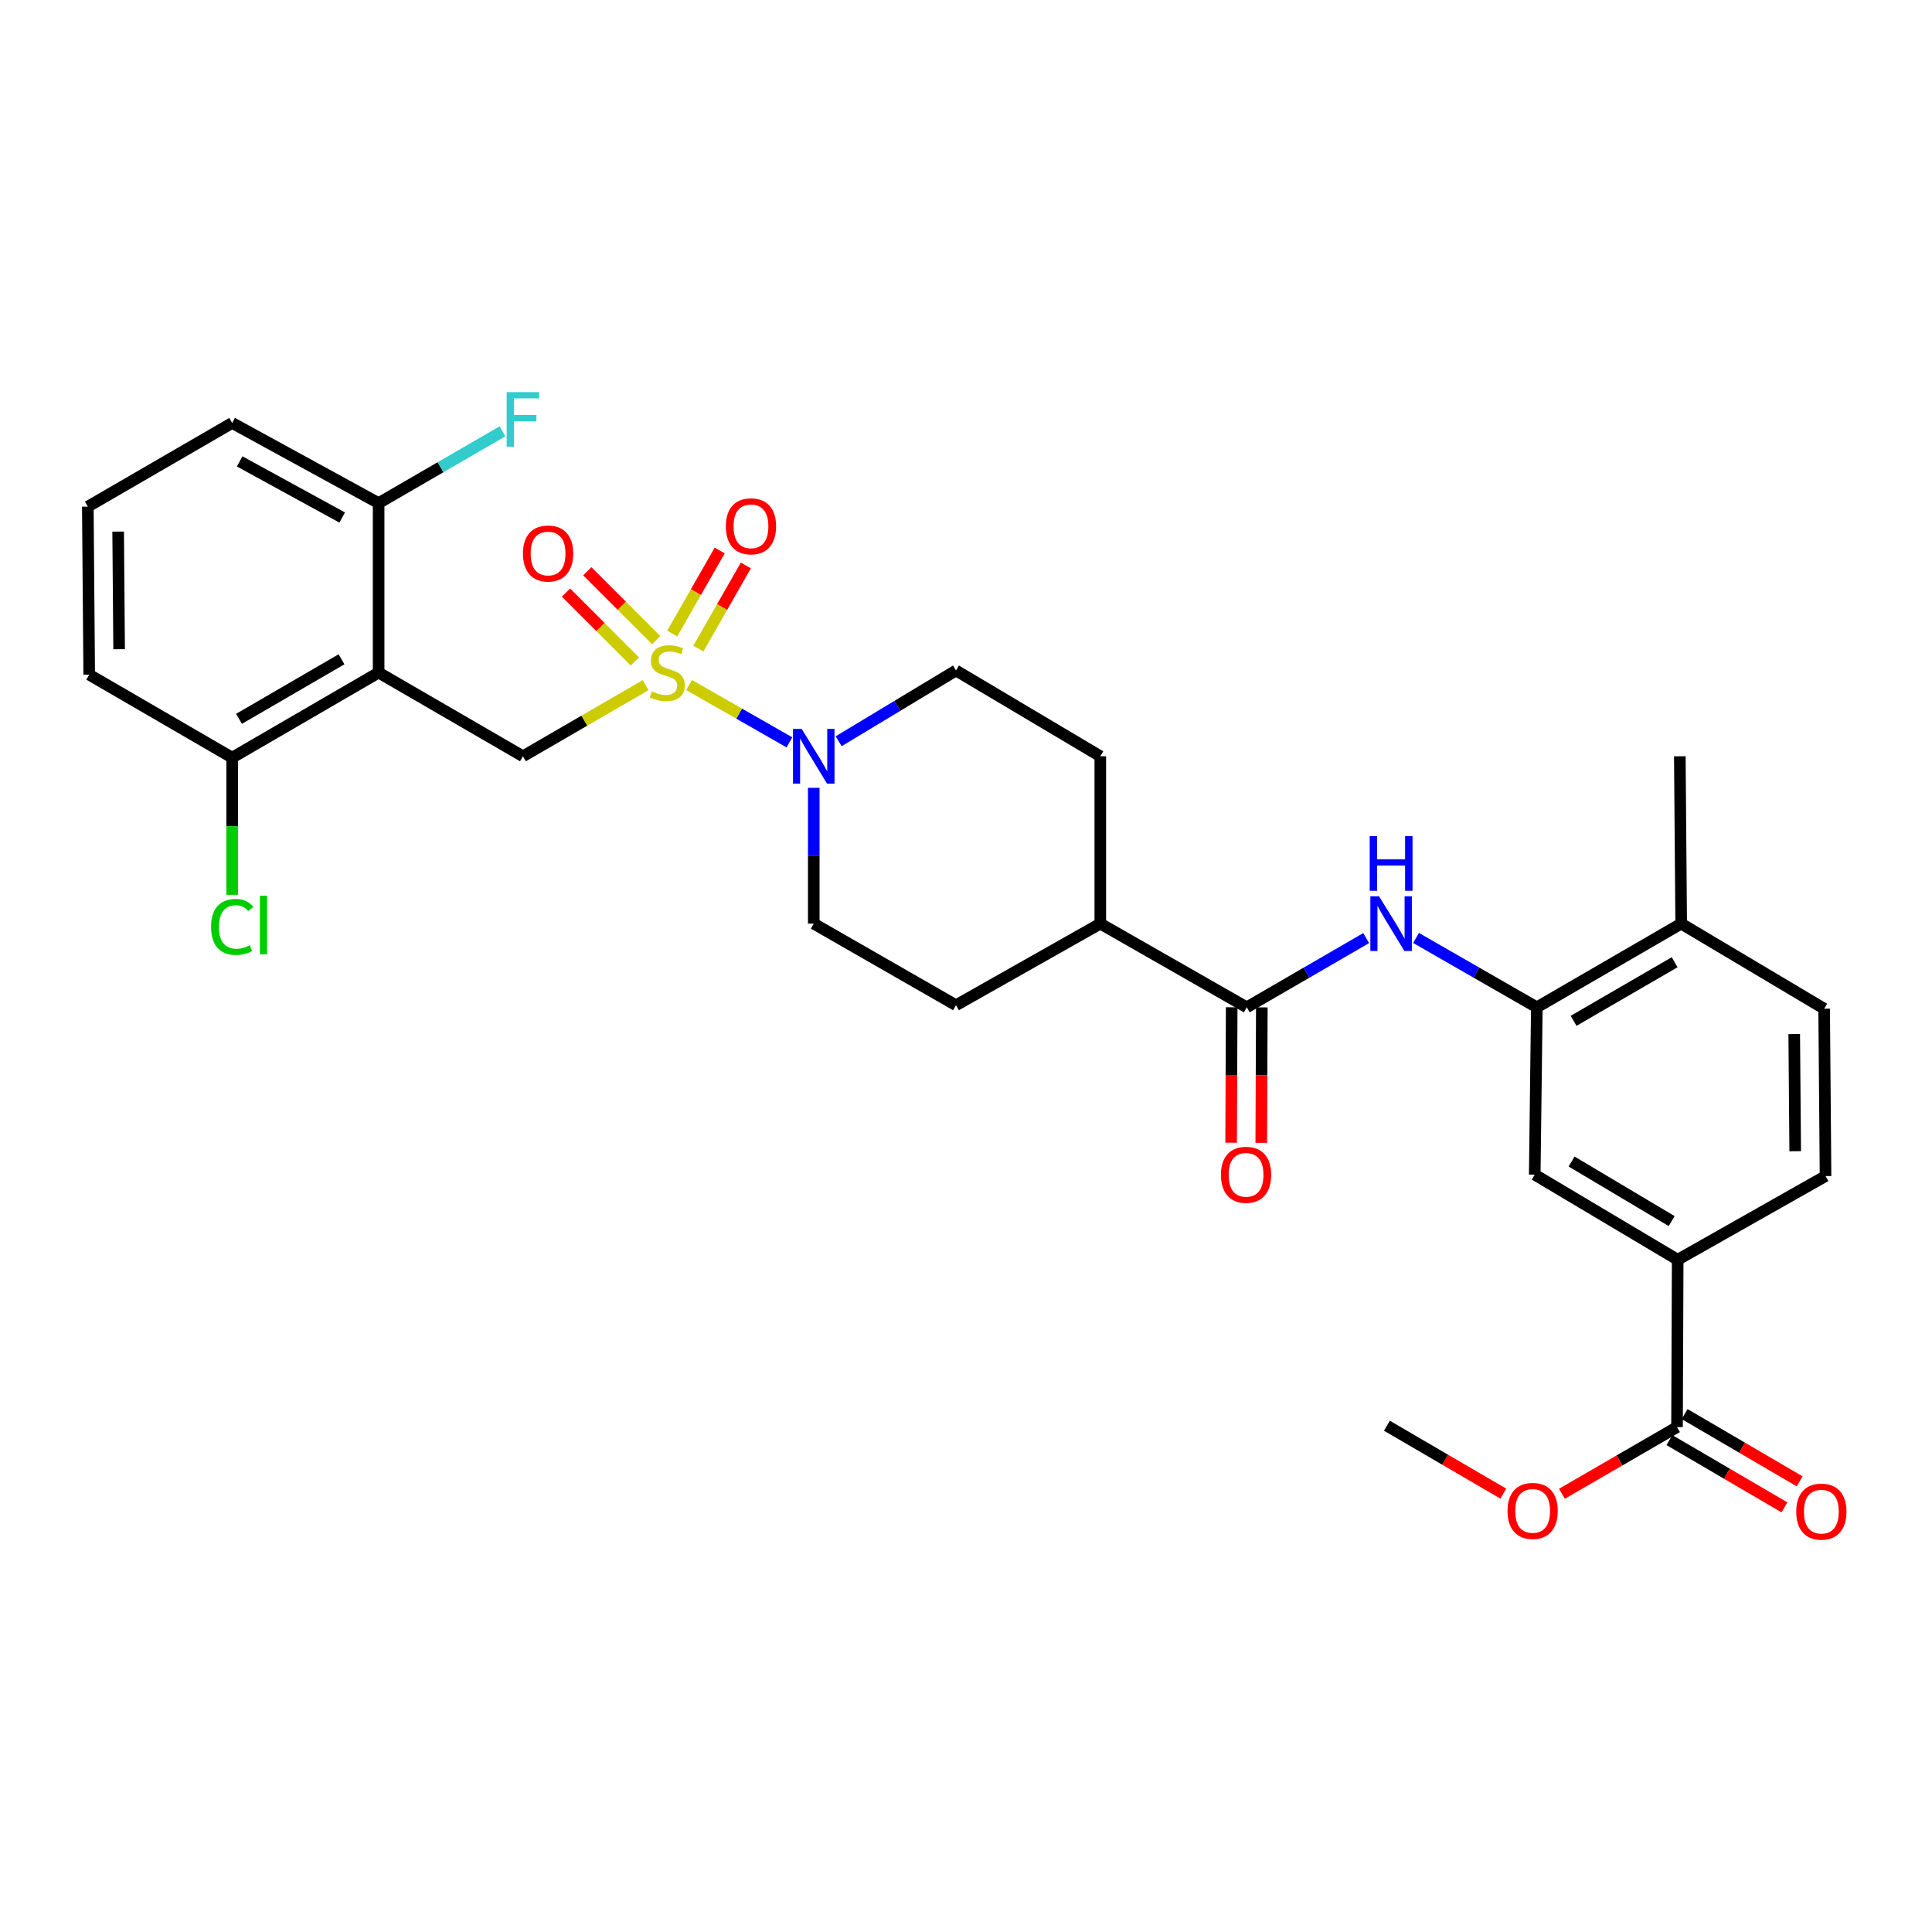 <?xml version='1.0' encoding='iso-8859-1'?>
<svg version='1.1' baseProfile='full'
              xmlns='http://www.w3.org/2000/svg'
                      xmlns:rdkit='http://www.rdkit.org/xml'
                      xmlns:xlink='http://www.w3.org/1999/xlink'
                  xml:space='preserve'
width='1000px' height='1000px' viewBox='0 0 1000 1000'>
<!-- END OF HEADER -->
<rect style='opacity:1.0;fill:#FFFFFF;stroke:none' width='1000' height='1000' x='0' y='0'> </rect>
<path class='bond-1' d='M 356.655,354.561 L 382.627,369.402' style='fill:none;fill-rule:evenodd;stroke:#CCCC00;stroke-width:6px;stroke-linecap:butt;stroke-linejoin:miter;stroke-opacity:1' />
<path class='bond-1' d='M 382.627,369.402 L 408.599,384.244' style='fill:none;fill-rule:evenodd;stroke:#0000FF;stroke-width:6px;stroke-linecap:butt;stroke-linejoin:miter;stroke-opacity:1' />
<path class='bond-2' d='M 334.153,354.642 L 302.416,373.042' style='fill:none;fill-rule:evenodd;stroke:#CCCC00;stroke-width:6px;stroke-linecap:butt;stroke-linejoin:miter;stroke-opacity:1' />
<path class='bond-2' d='M 302.416,373.042 L 270.678,391.443' style='fill:none;fill-rule:evenodd;stroke:#000000;stroke-width:6px;stroke-linecap:butt;stroke-linejoin:miter;stroke-opacity:1' />
<path class='bond-9' d='M 361.478,335.692 L 373.767,314.185' style='fill:none;fill-rule:evenodd;stroke:#CCCC00;stroke-width:6px;stroke-linecap:butt;stroke-linejoin:miter;stroke-opacity:1' />
<path class='bond-9' d='M 373.767,314.185 L 386.057,292.679' style='fill:none;fill-rule:evenodd;stroke:#FF0000;stroke-width:6px;stroke-linecap:butt;stroke-linejoin:miter;stroke-opacity:1' />
<path class='bond-9' d='M 347.938,327.955 L 360.228,306.448' style='fill:none;fill-rule:evenodd;stroke:#CCCC00;stroke-width:6px;stroke-linecap:butt;stroke-linejoin:miter;stroke-opacity:1' />
<path class='bond-9' d='M 360.228,306.448 L 372.518,284.942' style='fill:none;fill-rule:evenodd;stroke:#FF0000;stroke-width:6px;stroke-linecap:butt;stroke-linejoin:miter;stroke-opacity:1' />
<path class='bond-10' d='M 339.644,331.35 L 321.812,313.518' style='fill:none;fill-rule:evenodd;stroke:#CCCC00;stroke-width:6px;stroke-linecap:butt;stroke-linejoin:miter;stroke-opacity:1' />
<path class='bond-10' d='M 321.812,313.518 L 303.979,295.686' style='fill:none;fill-rule:evenodd;stroke:#FF0000;stroke-width:6px;stroke-linecap:butt;stroke-linejoin:miter;stroke-opacity:1' />
<path class='bond-10' d='M 328.617,342.377 L 310.785,324.545' style='fill:none;fill-rule:evenodd;stroke:#CCCC00;stroke-width:6px;stroke-linecap:butt;stroke-linejoin:miter;stroke-opacity:1' />
<path class='bond-10' d='M 310.785,324.545 L 292.953,306.713' style='fill:none;fill-rule:evenodd;stroke:#FF0000;stroke-width:6px;stroke-linecap:butt;stroke-linejoin:miter;stroke-opacity:1' />
<path class='bond-0' d='M 195.973,348.125 L 270.678,391.443' style='fill:none;fill-rule:evenodd;stroke:#000000;stroke-width:6px;stroke-linecap:butt;stroke-linejoin:miter;stroke-opacity:1' />
<path class='bond-11' d='M 195.973,348.125 L 120.168,392.162' style='fill:none;fill-rule:evenodd;stroke:#000000;stroke-width:6px;stroke-linecap:butt;stroke-linejoin:miter;stroke-opacity:1' />
<path class='bond-11' d='M 176.77,341.247 L 123.706,372.072' style='fill:none;fill-rule:evenodd;stroke:#000000;stroke-width:6px;stroke-linecap:butt;stroke-linejoin:miter;stroke-opacity:1' />
<path class='bond-12' d='M 195.973,348.125 L 195.973,260.417' style='fill:none;fill-rule:evenodd;stroke:#000000;stroke-width:6px;stroke-linecap:butt;stroke-linejoin:miter;stroke-opacity:1' />
<path class='bond-14' d='M 434.087,383.671 L 464.453,365.361' style='fill:none;fill-rule:evenodd;stroke:#0000FF;stroke-width:6px;stroke-linecap:butt;stroke-linejoin:miter;stroke-opacity:1' />
<path class='bond-14' d='M 464.453,365.361 L 494.819,347.051' style='fill:none;fill-rule:evenodd;stroke:#000000;stroke-width:6px;stroke-linecap:butt;stroke-linejoin:miter;stroke-opacity:1' />
<path class='bond-15' d='M 421.197,407.768 L 421.197,442.919' style='fill:none;fill-rule:evenodd;stroke:#0000FF;stroke-width:6px;stroke-linecap:butt;stroke-linejoin:miter;stroke-opacity:1' />
<path class='bond-15' d='M 421.197,442.919 L 421.197,478.069' style='fill:none;fill-rule:evenodd;stroke:#000000;stroke-width:6px;stroke-linecap:butt;stroke-linejoin:miter;stroke-opacity:1' />
<path class='bond-3' d='M 645.321,521.386 L 569.516,478.069' style='fill:none;fill-rule:evenodd;stroke:#000000;stroke-width:6px;stroke-linecap:butt;stroke-linejoin:miter;stroke-opacity:1' />
<path class='bond-4' d='M 645.321,521.386 L 676.228,503.467' style='fill:none;fill-rule:evenodd;stroke:#000000;stroke-width:6px;stroke-linecap:butt;stroke-linejoin:miter;stroke-opacity:1' />
<path class='bond-4' d='M 676.228,503.467 L 707.136,485.547' style='fill:none;fill-rule:evenodd;stroke:#0000FF;stroke-width:6px;stroke-linecap:butt;stroke-linejoin:miter;stroke-opacity:1' />
<path class='bond-17' d='M 637.524,521.353 L 637.377,556.415' style='fill:none;fill-rule:evenodd;stroke:#000000;stroke-width:6px;stroke-linecap:butt;stroke-linejoin:miter;stroke-opacity:1' />
<path class='bond-17' d='M 637.377,556.415 L 637.229,591.477' style='fill:none;fill-rule:evenodd;stroke:#FF0000;stroke-width:6px;stroke-linecap:butt;stroke-linejoin:miter;stroke-opacity:1' />
<path class='bond-17' d='M 653.118,521.419 L 652.971,556.48' style='fill:none;fill-rule:evenodd;stroke:#000000;stroke-width:6px;stroke-linecap:butt;stroke-linejoin:miter;stroke-opacity:1' />
<path class='bond-17' d='M 652.971,556.48 L 652.823,591.542' style='fill:none;fill-rule:evenodd;stroke:#FF0000;stroke-width:6px;stroke-linecap:butt;stroke-linejoin:miter;stroke-opacity:1' />
<path class='bond-5' d='M 732.949,485.486 L 764.204,503.436' style='fill:none;fill-rule:evenodd;stroke:#0000FF;stroke-width:6px;stroke-linecap:butt;stroke-linejoin:miter;stroke-opacity:1' />
<path class='bond-5' d='M 764.204,503.436 L 795.459,521.386' style='fill:none;fill-rule:evenodd;stroke:#000000;stroke-width:6px;stroke-linecap:butt;stroke-linejoin:miter;stroke-opacity:1' />
<path class='bond-8' d='M 795.459,521.386 L 794.376,607.995' style='fill:none;fill-rule:evenodd;stroke:#000000;stroke-width:6px;stroke-linecap:butt;stroke-linejoin:miter;stroke-opacity:1' />
<path class='bond-16' d='M 795.459,521.386 L 870.181,478.069' style='fill:none;fill-rule:evenodd;stroke:#000000;stroke-width:6px;stroke-linecap:butt;stroke-linejoin:miter;stroke-opacity:1' />
<path class='bond-16' d='M 814.488,528.38 L 866.794,498.057' style='fill:none;fill-rule:evenodd;stroke:#000000;stroke-width:6px;stroke-linecap:butt;stroke-linejoin:miter;stroke-opacity:1' />
<path class='bond-6' d='M 868.024,738.665 L 868.37,652.04' style='fill:none;fill-rule:evenodd;stroke:#000000;stroke-width:6px;stroke-linecap:butt;stroke-linejoin:miter;stroke-opacity:1' />
<path class='bond-18' d='M 864.089,745.397 L 893.86,762.801' style='fill:none;fill-rule:evenodd;stroke:#000000;stroke-width:6px;stroke-linecap:butt;stroke-linejoin:miter;stroke-opacity:1' />
<path class='bond-18' d='M 893.86,762.801 L 923.63,780.205' style='fill:none;fill-rule:evenodd;stroke:#FF0000;stroke-width:6px;stroke-linecap:butt;stroke-linejoin:miter;stroke-opacity:1' />
<path class='bond-18' d='M 871.959,731.934 L 901.73,749.338' style='fill:none;fill-rule:evenodd;stroke:#000000;stroke-width:6px;stroke-linecap:butt;stroke-linejoin:miter;stroke-opacity:1' />
<path class='bond-18' d='M 901.73,749.338 L 931.501,766.742' style='fill:none;fill-rule:evenodd;stroke:#FF0000;stroke-width:6px;stroke-linecap:butt;stroke-linejoin:miter;stroke-opacity:1' />
<path class='bond-25' d='M 868.024,738.665 L 838.238,755.924' style='fill:none;fill-rule:evenodd;stroke:#000000;stroke-width:6px;stroke-linecap:butt;stroke-linejoin:miter;stroke-opacity:1' />
<path class='bond-25' d='M 838.238,755.924 L 808.452,773.182' style='fill:none;fill-rule:evenodd;stroke:#FF0000;stroke-width:6px;stroke-linecap:butt;stroke-linejoin:miter;stroke-opacity:1' />
<path class='bond-7' d='M 868.37,652.04 L 794.376,607.995' style='fill:none;fill-rule:evenodd;stroke:#000000;stroke-width:6px;stroke-linecap:butt;stroke-linejoin:miter;stroke-opacity:1' />
<path class='bond-7' d='M 865.248,632.033 L 813.451,601.201' style='fill:none;fill-rule:evenodd;stroke:#000000;stroke-width:6px;stroke-linecap:butt;stroke-linejoin:miter;stroke-opacity:1' />
<path class='bond-33' d='M 868.37,652.04 L 944.895,608.731' style='fill:none;fill-rule:evenodd;stroke:#000000;stroke-width:6px;stroke-linecap:butt;stroke-linejoin:miter;stroke-opacity:1' />
<path class='bond-23' d='M 120.168,392.162 L 120.168,427.662' style='fill:none;fill-rule:evenodd;stroke:#000000;stroke-width:6px;stroke-linecap:butt;stroke-linejoin:miter;stroke-opacity:1' />
<path class='bond-23' d='M 120.168,427.662 L 120.168,463.162' style='fill:none;fill-rule:evenodd;stroke:#00CC00;stroke-width:6px;stroke-linecap:butt;stroke-linejoin:miter;stroke-opacity:1' />
<path class='bond-27' d='M 120.168,392.162 L 46.174,349.208' style='fill:none;fill-rule:evenodd;stroke:#000000;stroke-width:6px;stroke-linecap:butt;stroke-linejoin:miter;stroke-opacity:1' />
<path class='bond-24' d='M 195.973,260.417 L 228.037,241.832' style='fill:none;fill-rule:evenodd;stroke:#000000;stroke-width:6px;stroke-linecap:butt;stroke-linejoin:miter;stroke-opacity:1' />
<path class='bond-24' d='M 228.037,241.832 L 260.1,223.248' style='fill:none;fill-rule:evenodd;stroke:#33CCCC;stroke-width:6px;stroke-linecap:butt;stroke-linejoin:miter;stroke-opacity:1' />
<path class='bond-28' d='M 195.973,260.417 L 120.168,218.919' style='fill:none;fill-rule:evenodd;stroke:#000000;stroke-width:6px;stroke-linecap:butt;stroke-linejoin:miter;stroke-opacity:1' />
<path class='bond-28' d='M 177.115,267.871 L 124.051,238.822' style='fill:none;fill-rule:evenodd;stroke:#000000;stroke-width:6px;stroke-linecap:butt;stroke-linejoin:miter;stroke-opacity:1' />
<path class='bond-13' d='M 569.516,478.069 L 494.819,520.303' style='fill:none;fill-rule:evenodd;stroke:#000000;stroke-width:6px;stroke-linecap:butt;stroke-linejoin:miter;stroke-opacity:1' />
<path class='bond-31' d='M 569.516,478.069 L 569.516,391.443' style='fill:none;fill-rule:evenodd;stroke:#000000;stroke-width:6px;stroke-linecap:butt;stroke-linejoin:miter;stroke-opacity:1' />
<path class='bond-21' d='M 494.819,347.051 L 569.516,391.443' style='fill:none;fill-rule:evenodd;stroke:#000000;stroke-width:6px;stroke-linecap:butt;stroke-linejoin:miter;stroke-opacity:1' />
<path class='bond-22' d='M 421.197,478.069 L 494.819,520.303' style='fill:none;fill-rule:evenodd;stroke:#000000;stroke-width:6px;stroke-linecap:butt;stroke-linejoin:miter;stroke-opacity:1' />
<path class='bond-20' d='M 870.181,478.069 L 944.176,522.105' style='fill:none;fill-rule:evenodd;stroke:#000000;stroke-width:6px;stroke-linecap:butt;stroke-linejoin:miter;stroke-opacity:1' />
<path class='bond-29' d='M 870.181,478.069 L 869.471,391.443' style='fill:none;fill-rule:evenodd;stroke:#000000;stroke-width:6px;stroke-linecap:butt;stroke-linejoin:miter;stroke-opacity:1' />
<path class='bond-19' d='M 944.895,608.731 L 944.176,522.105' style='fill:none;fill-rule:evenodd;stroke:#000000;stroke-width:6px;stroke-linecap:butt;stroke-linejoin:miter;stroke-opacity:1' />
<path class='bond-19' d='M 929.193,595.866 L 928.69,535.228' style='fill:none;fill-rule:evenodd;stroke:#000000;stroke-width:6px;stroke-linecap:butt;stroke-linejoin:miter;stroke-opacity:1' />
<path class='bond-30' d='M 778.11,773.106 L 747.989,755.531' style='fill:none;fill-rule:evenodd;stroke:#FF0000;stroke-width:6px;stroke-linecap:butt;stroke-linejoin:miter;stroke-opacity:1' />
<path class='bond-30' d='M 747.989,755.531 L 717.869,737.955' style='fill:none;fill-rule:evenodd;stroke:#000000;stroke-width:6px;stroke-linecap:butt;stroke-linejoin:miter;stroke-opacity:1' />
<path class='bond-26' d='M 45.455,262.236 L 120.168,218.919' style='fill:none;fill-rule:evenodd;stroke:#000000;stroke-width:6px;stroke-linecap:butt;stroke-linejoin:miter;stroke-opacity:1' />
<path class='bond-32' d='M 45.455,262.236 L 46.174,349.208' style='fill:none;fill-rule:evenodd;stroke:#000000;stroke-width:6px;stroke-linecap:butt;stroke-linejoin:miter;stroke-opacity:1' />
<path class='bond-32' d='M 61.156,275.153 L 61.659,336.034' style='fill:none;fill-rule:evenodd;stroke:#000000;stroke-width:6px;stroke-linecap:butt;stroke-linejoin:miter;stroke-opacity:1' />
<path  class='atom-0' d='M 337.392 357.845
Q 337.712 357.965, 339.032 358.525
Q 340.352 359.085, 341.792 359.445
Q 343.272 359.765, 344.712 359.765
Q 347.392 359.765, 348.952 358.485
Q 350.512 357.165, 350.512 354.885
Q 350.512 353.325, 349.712 352.365
Q 348.952 351.405, 347.752 350.885
Q 346.552 350.365, 344.552 349.765
Q 342.032 349.005, 340.512 348.285
Q 339.032 347.565, 337.952 346.045
Q 336.912 344.525, 336.912 341.965
Q 336.912 338.405, 339.312 336.205
Q 341.752 334.005, 346.552 334.005
Q 349.832 334.005, 353.552 335.565
L 352.632 338.645
Q 349.232 337.245, 346.672 337.245
Q 343.912 337.245, 342.392 338.405
Q 340.872 339.525, 340.912 341.485
Q 340.912 343.005, 341.672 343.925
Q 342.472 344.845, 343.592 345.365
Q 344.752 345.885, 346.672 346.485
Q 349.232 347.285, 350.752 348.085
Q 352.272 348.885, 353.352 350.525
Q 354.472 352.125, 354.472 354.885
Q 354.472 358.805, 351.832 360.925
Q 349.232 363.005, 344.872 363.005
Q 342.352 363.005, 340.432 362.445
Q 338.552 361.925, 336.312 361.005
L 337.392 357.845
' fill='#CCCC00'/>
<path  class='atom-2' d='M 414.937 377.283
L 424.217 392.283
Q 425.137 393.763, 426.617 396.443
Q 428.097 399.123, 428.177 399.283
L 428.177 377.283
L 431.937 377.283
L 431.937 405.603
L 428.057 405.603
L 418.097 389.203
Q 416.937 387.283, 415.697 385.083
Q 414.497 382.883, 414.137 382.203
L 414.137 405.603
L 410.457 405.603
L 410.457 377.283
L 414.937 377.283
' fill='#0000FF'/>
<path  class='atom-5' d='M 713.775 463.909
L 723.055 478.909
Q 723.975 480.389, 725.455 483.069
Q 726.935 485.749, 727.015 485.909
L 727.015 463.909
L 730.775 463.909
L 730.775 492.229
L 726.895 492.229
L 716.935 475.829
Q 715.775 473.909, 714.535 471.709
Q 713.335 469.509, 712.975 468.829
L 712.975 492.229
L 709.295 492.229
L 709.295 463.909
L 713.775 463.909
' fill='#0000FF'/>
<path  class='atom-5' d='M 708.955 432.757
L 712.795 432.757
L 712.795 444.797
L 727.275 444.797
L 727.275 432.757
L 731.115 432.757
L 731.115 461.077
L 727.275 461.077
L 727.275 447.997
L 712.795 447.997
L 712.795 461.077
L 708.955 461.077
L 708.955 432.757
' fill='#0000FF'/>
<path  class='atom-10' d='M 375.701 272.418
Q 375.701 265.618, 379.061 261.818
Q 382.421 258.018, 388.701 258.018
Q 394.981 258.018, 398.341 261.818
Q 401.701 265.618, 401.701 272.418
Q 401.701 279.298, 398.301 283.218
Q 394.901 287.098, 388.701 287.098
Q 382.461 287.098, 379.061 283.218
Q 375.701 279.338, 375.701 272.418
M 388.701 283.898
Q 393.021 283.898, 395.341 281.018
Q 397.701 278.098, 397.701 272.418
Q 397.701 266.858, 395.341 264.058
Q 393.021 261.218, 388.701 261.218
Q 384.381 261.218, 382.021 264.018
Q 379.701 266.818, 379.701 272.418
Q 379.701 278.138, 382.021 281.018
Q 384.381 283.898, 388.701 283.898
' fill='#FF0000'/>
<path  class='atom-11' d='M 270.682 286.496
Q 270.682 279.696, 274.042 275.896
Q 277.402 272.096, 283.682 272.096
Q 289.962 272.096, 293.322 275.896
Q 296.682 279.696, 296.682 286.496
Q 296.682 293.376, 293.282 297.296
Q 289.882 301.176, 283.682 301.176
Q 277.442 301.176, 274.042 297.296
Q 270.682 293.416, 270.682 286.496
M 283.682 297.976
Q 288.002 297.976, 290.322 295.096
Q 292.682 292.176, 292.682 286.496
Q 292.682 280.936, 290.322 278.136
Q 288.002 275.296, 283.682 275.296
Q 279.362 275.296, 277.002 278.096
Q 274.682 280.896, 274.682 286.496
Q 274.682 292.216, 277.002 295.096
Q 279.362 297.976, 283.682 297.976
' fill='#FF0000'/>
<path  class='atom-18' d='M 631.957 608.075
Q 631.957 601.275, 635.317 597.475
Q 638.677 593.675, 644.957 593.675
Q 651.237 593.675, 654.597 597.475
Q 657.957 601.275, 657.957 608.075
Q 657.957 614.955, 654.557 618.875
Q 651.157 622.755, 644.957 622.755
Q 638.717 622.755, 635.317 618.875
Q 631.957 614.995, 631.957 608.075
M 644.957 619.555
Q 649.277 619.555, 651.597 616.675
Q 653.957 613.755, 653.957 608.075
Q 653.957 602.515, 651.597 599.715
Q 649.277 596.875, 644.957 596.875
Q 640.637 596.875, 638.277 599.675
Q 635.957 602.475, 635.957 608.075
Q 635.957 613.795, 638.277 616.675
Q 640.637 619.555, 644.957 619.555
' fill='#FF0000'/>
<path  class='atom-19' d='M 929.729 782.418
Q 929.729 775.618, 933.089 771.818
Q 936.449 768.018, 942.729 768.018
Q 949.009 768.018, 952.369 771.818
Q 955.729 775.618, 955.729 782.418
Q 955.729 789.298, 952.329 793.218
Q 948.929 797.098, 942.729 797.098
Q 936.489 797.098, 933.089 793.218
Q 929.729 789.338, 929.729 782.418
M 942.729 793.898
Q 947.049 793.898, 949.369 791.018
Q 951.729 788.098, 951.729 782.418
Q 951.729 776.858, 949.369 774.058
Q 947.049 771.218, 942.729 771.218
Q 938.409 771.218, 936.049 774.018
Q 933.729 776.818, 933.729 782.418
Q 933.729 788.138, 936.049 791.018
Q 938.409 793.898, 942.729 793.898
' fill='#FF0000'/>
<path  class='atom-24' d='M 109.248 479.768
Q 109.248 472.728, 112.528 469.048
Q 115.848 465.328, 122.128 465.328
Q 127.968 465.328, 131.088 469.448
L 128.448 471.608
Q 126.168 468.608, 122.128 468.608
Q 117.848 468.608, 115.568 471.488
Q 113.328 474.328, 113.328 479.768
Q 113.328 485.368, 115.648 488.248
Q 118.008 491.128, 122.568 491.128
Q 125.688 491.128, 129.328 489.248
L 130.448 492.248
Q 128.968 493.208, 126.728 493.768
Q 124.488 494.328, 122.008 494.328
Q 115.848 494.328, 112.528 490.568
Q 109.248 486.808, 109.248 479.768
' fill='#00CC00'/>
<path  class='atom-24' d='M 134.528 463.608
L 138.208 463.608
L 138.208 493.968
L 134.528 493.968
L 134.528 463.608
' fill='#00CC00'/>
<path  class='atom-25' d='M 262.258 202.957
L 279.098 202.957
L 279.098 206.197
L 266.058 206.197
L 266.058 214.797
L 277.658 214.797
L 277.658 218.077
L 266.058 218.077
L 266.058 231.277
L 262.258 231.277
L 262.258 202.957
' fill='#33CCCC'/>
<path  class='atom-26' d='M 780.293 782.045
Q 780.293 775.245, 783.653 771.445
Q 787.013 767.645, 793.293 767.645
Q 799.573 767.645, 802.933 771.445
Q 806.293 775.245, 806.293 782.045
Q 806.293 788.925, 802.893 792.845
Q 799.493 796.725, 793.293 796.725
Q 787.053 796.725, 783.653 792.845
Q 780.293 788.965, 780.293 782.045
M 793.293 793.525
Q 797.613 793.525, 799.933 790.645
Q 802.293 787.725, 802.293 782.045
Q 802.293 776.485, 799.933 773.685
Q 797.613 770.845, 793.293 770.845
Q 788.973 770.845, 786.613 773.645
Q 784.293 776.445, 784.293 782.045
Q 784.293 787.765, 786.613 790.645
Q 788.973 793.525, 793.293 793.525
' fill='#FF0000'/>
</svg>
